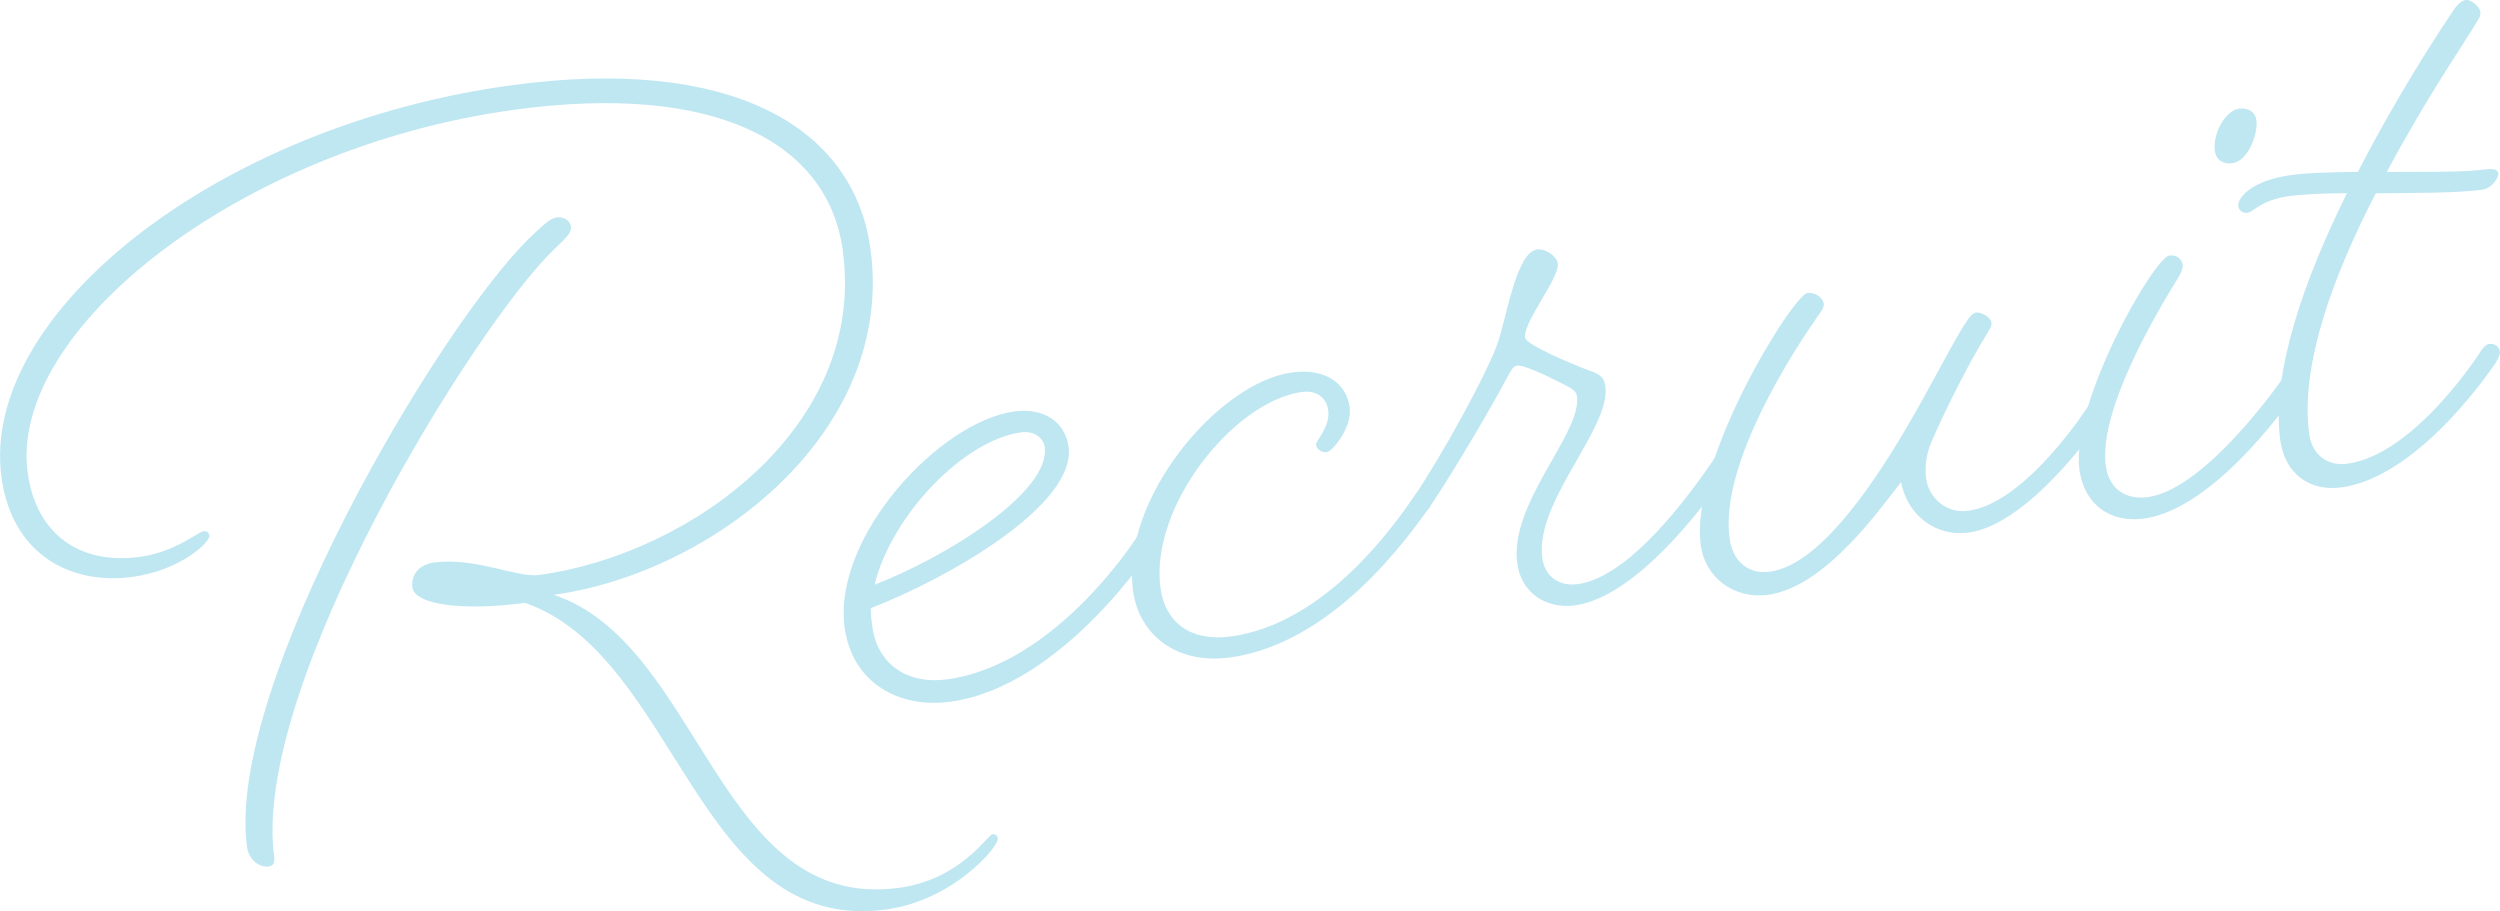 <?xml version="1.0" encoding="UTF-8"?>
<svg id="_レイヤー_1" data-name="レイヤー 1" xmlns="http://www.w3.org/2000/svg" viewBox="0 0 252.56 92.04">
  <defs>
    <style>
      .cls-1 {
        fill: #bfe7f2;
        stroke-width: 0px;
      }
    </style>
  </defs>
  <path class="cls-1" d="M85.15,25.34c-1.52-11.15-13.18-16.99-33.2-14.25C24.03,14.91.84,33.45,2.8,47.76c.88,6.41,5.49,9.3,11.31,8.5,3.65-.5,5.79-2.5,6.48-2.59.3-.04.52.13.56.43.09.69-2.94,3.52-7.77,4.18-6.12.84-12.15-2.16-13.23-10.05C-2.09,31.85,21.72,12.71,51.61,8.62c22-3.01,34.62,4.01,36.33,16.54,2.54,18.55-16.02,32.74-32,34.93,14.95,4.99,16.55,32.11,34.9,29.6,6.21-.85,8.92-5.34,9.41-5.41.29-.04.52.13.56.43.11.79-4.47,6.24-11.28,7.17-19.14,2.62-20.98-25.57-36.5-30.98-6.21.85-11.13.21-11.37-1.56-.15-1.08.49-2.28,2.17-2.51,4.14-.57,8.45,1.56,10.62,1.26,15.39-2.1,33.11-15.08,30.69-32.74ZM57.68,22.87c.08.59-.36,1.05-1.61,2.23-7.92,7.51-30.73,44.2-28.37,61.46.08.59-.08.91-.57.98-.89.12-2-.63-2.18-2.01-2.2-16.08,19.42-52.7,28.66-61.6,1.25-1.17,1.95-1.88,2.64-1.97.69-.09,1.35.32,1.43.91Z"/>
  <path class="cls-1" d="M96,70.89c-5.13.7-9.9-1.86-10.67-7.48-1.25-9.17,9.61-20.81,17.11-21.84,3.06-.42,5.18,1.1,5.51,3.57.8,5.82-11.96,13.19-19.98,16.3-.02.6.08,1.3.16,1.89.51,3.75,3.51,5.85,7.56,5.3,11.15-1.52,19.31-14.6,19.31-14.6,0,0,.41-.66.91-.73.59-.08.94.27,1.01.77.05.39-.36,1.05-.36,1.05,0,0-9.11,14.21-20.55,15.77ZM88.35,59.07c7.25-2.8,17.81-9.37,17.19-13.91-.12-.89-1.03-1.67-2.41-1.48-5.72.78-13.03,8.31-14.78,15.39Z"/>
  <path class="cls-1" d="M124.23,66.42c-5.33.73-9.15-2.26-9.76-6.7-1.27-9.27,8.57-21.07,16.07-22.1,3.16-.43,5.46.96,5.81,3.53.28,2.07-1.8,4.47-2.29,4.53-.49.07-1.04-.26-1.11-.75-.05-.39,1.46-1.81,1.23-3.48-.17-1.28-1.18-2.05-2.67-1.85-6.81.93-15.4,11.55-14.27,19.84.46,3.35,2.95,5.42,7.1,4.86,9.57-1.31,16.46-11.19,18.47-14.08,0,0,.41-.66.91-.73.49-.07.94.27,1.01.77.05.39-.36,1.05-.36,1.05-2.03,2.79-9.59,13.67-20.14,15.12Z"/>
  <path class="cls-1" d="M151.33,34.58c.86-2.53,1.87-9.1,3.94-9.38.79-.11,2,.63,2.1,1.42.2,1.48-3.51,5.91-3.3,7.49.09.69,4.36,2.52,6.49,3.33,1.15.35,1.52.8,1.62,1.59.58,4.24-7.15,11.63-6.37,17.35.26,1.87,1.7,2.88,3.58,2.63,4.44-.61,9.66-6.55,14-12.97,0,0,.41-.66.91-.73.49-.07.94.27,1.01.77.05.39-.36,1.05-.36,1.05-4.7,6.77-10.64,13.31-15.87,14.03-2.76.38-5.39-1.17-5.8-4.23-.84-6.12,6.54-13.15,6.03-16.9-.08-.59-.62-.82-1.37-1.22-2.16-1.11-4.08-1.95-4.68-1.87-.39.05-.55.38-1.03,1.25-1.2,2.27-4.77,8.49-7.85,13.13,0,0-.43.56-.92.63-.59.08-.94-.27-1-.67s.36-1.05.36-1.05c2.84-4.21,7.35-12.36,8.51-15.64Z"/>
  <path class="cls-1" d="M198.88,53.8c-3.26.45-6.16-1.67-6.83-5.09-2.06,2.59-7.6,10.58-13.42,11.38-3.45.47-6.37-1.74-6.81-5-1.16-8.48,9.3-25.29,10.78-25.49.79-.11,1.57.49,1.65,1.08.04.3-.2.73-.63,1.29-2.02,2.89-9.94,14.72-8.89,22.42.34,2.47,2.01,3.64,4.08,3.36,4.64-.63,9.71-7.66,13.54-14.11,2.53-4.27,4.5-8.25,6.06-10.78.58-.88.84-1.22,1.23-1.28.59-.08,1.47.5,1.54,1,.04.3-.12.62-.53,1.28-1.65,2.64-3.94,7.17-5.4,10.49-.54,1.18-.86,2.53-.66,4.01.24,1.78,1.89,3.56,4.26,3.24,5.92-.81,12.2-10.71,12.2-10.71,0,0,.41-.66.91-.73s.94.27,1.01.77c.05.39-.36,1.05-.36,1.05,0,0-7.25,10.94-13.76,11.83Z"/>
  <path class="cls-1" d="M216.57,52.39c-3.35.46-6.02-1.39-6.5-4.94-.92-6.71,7.52-21.43,9.1-21.64.69-.09,1.25.33,1.33.92.03.2-.02.6-.34,1.15-1.98,3.18-8.21,13.48-7.42,19.2.31,2.27,1.98,3.45,4.25,3.14,5.92-.81,13.63-12.01,13.63-12.01,0,0,.41-.66.81-.71.59-.08,1.04.26,1.11.75.05.39-.36,1.05-.36,1.05,0,0-8,12.05-15.6,13.09ZM227.95,12.14c.19,1.38-.84,4.13-2.42,4.35-.89.12-1.65-.28-1.78-1.26-.23-1.68,1.05-4.06,2.43-4.25.89-.12,1.65.28,1.77,1.17Z"/>
  <path class="cls-1" d="M227.12,21.5c-.49.07-.93-.17-1-.67-.11-.79,1.25-2.58,5.3-3.14,1.97-.27,4.28-.28,6.79-.33,4.05-7.89,8.29-14.3,9.55-16.18.5-.77.95-1.13,1.34-1.19.49-.07,1.39.62,1.47,1.21.07.49-.2.73-.85,1.83-1.07,1.75-4.92,7.41-8.59,14.34,3.91-.03,7.64.06,10.01-.26.79-.11,1.21.04,1.26.43.05.39-.7,1.5-1.59,1.62-2.56.35-6.79.33-10.8.37-4.13,8-7.69,17.23-6.72,24.33.31,2.27,2.05,3.24,3.83,2.99,6.9-.94,13.51-11.39,13.51-11.39,0,0,.41-.66.81-.71.59-.08,1.04.26,1.11.75.05.39-.36,1.05-.36,1.05,0,0-7.56,11.59-15.65,12.69-3.16.43-5.71-1.33-6.18-4.78-.94-6.9,2.56-16.53,6.74-24.94-2.21,0-4.31.09-5.89.3-2.76.38-3.6,1.6-4.09,1.66Z"/>
</svg>